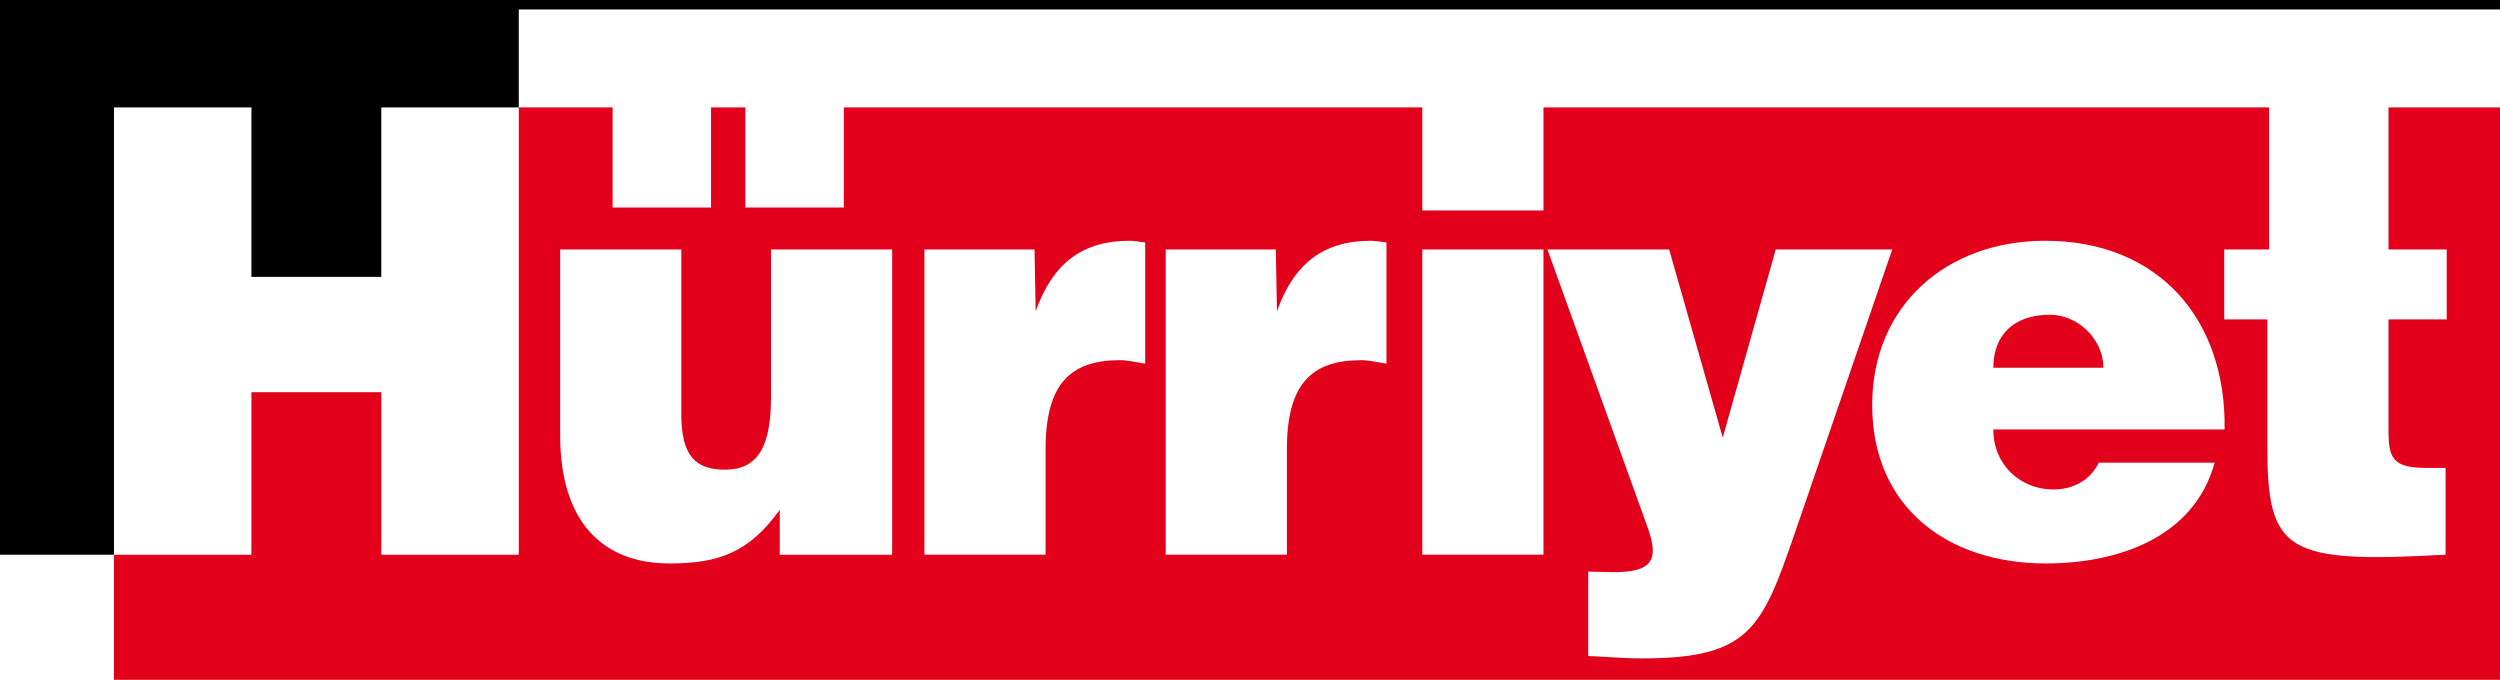 <?xml version="1.0" encoding="UTF-8" standalone="no"?>
<!-- Created with Inkscape (http://www.inkscape.org/) -->

<svg
   xmlns:ns="http://ns.adobe.com/SaveForWeb/1.0/"
   xmlns:dc="http://purl.org/dc/elements/1.1/"
   xmlns:cc="http://creativecommons.org/ns#"
   xmlns:rdf="http://www.w3.org/1999/02/22-rdf-syntax-ns#"
   xmlns:svg="http://www.w3.org/2000/svg"
   xmlns="http://www.w3.org/2000/svg"
   version="1.1"
   width="351.496"
   height="95.583"
   viewBox="0 0 351.496 95.583"
   id="svg2"
   xml:space="preserve"><defs
   id="defs10" />
<rect
   width="351.496"
   height="95.583"
   x="0"
   y="0"
   id="white"
   style="fill:#ffffff" />
<path
   d="m 335.817,15.103 v 19.975 h 8.189 v 9.828 h -8.188 v 15.559 c 0,3.932 0.572,5.324 5.322,5.324 h 2.703 V 77.99 C 321.485,79.222 318.781,77.664 318.781,62.842 V 44.907 h -6.059 v -9.828 h 6.305 V 15.103 H 217.008 v 14.49 h -17.034 v -14.49 h -81.332 v 14.08 h -13.841 v -14.08 h -4.83 v 14.08 H 86.129 v -14.08 h -13.19 v 62.886 0.002 H 53.612 V 55.144 H 35.35 V 77.991 H 16.023 V 95.583 H 351.496 V 15.103 H 335.817 z M 125.438,77.989 v 0.002 h -15.806 v -6.306 c -4.259,5.897 -8.435,7.537 -15.478,7.537 -9.336,0 -15.396,-5.737 -15.396,-18.021 V 35.078 h 17.033 v 23.176 c 0,5.896 2.047,7.781 6.144,7.781 4.913,0 6.469,-3.687 6.469,-10.318 V 35.078 h 17.034 v 42.911 z m 35.572,-26.86 c -1.146,-0.164 -2.375,-0.489 -3.522,-0.489 -6.96,0 -10.481,3.274 -10.481,12.526 v 14.822 h -17.034 v -42.91 h 15.479 l 0.163,8.682 c 2.376,-6.715 6.552,-9.909 13.186,-9.909 0.736,0 1.476,0.164 2.211,0.245 v 17.033 z m 33.926,0 c -1.146,-0.164 -2.375,-0.489 -3.521,-0.489 -6.962,0 -10.481,3.274 -10.481,12.526 v 14.822 h -17.035 v -42.91 h 15.479 l 0.162,8.682 c 2.377,-6.715 6.553,-9.909 13.188,-9.909 0.733,0 1.473,0.164 2.209,0.245 v 17.033 z m 22.072,26.86 H 199.974 V 35.078 h 17.034 v 42.911 z m 13.827,14.58 c -3.112,0 -6.226,-0.328 -7.535,-0.328 V 80.366 c 1.229,0 2.375,0.082 3.521,0.082 5.322,0 6.551,-1.557 4.83,-6.305 L 217.565,35.078 h 17.117 l 7.532,26.45 7.453,-26.45 h 16.379 L 252.29,75.124 c -4.586,13.267 -6.307,17.445 -21.455,17.445 z M 288.696,68.82 c 2.703,0 5.159,-1.229 6.389,-3.769 h 16.296 c -2.947,10.648 -13.759,14.171 -23.749,14.171 -13.76,0 -24.405,-7.863 -24.405,-22.277 0,-14.086 10.565,-23.094 24.323,-23.094 15.888,0 25.47,10.973 25.224,26.532 H 280.26 c 0,5.08 3.932,8.437 8.436,8.437 z m 7.042,-17.116 h -15.477 c 0,-4.586 2.864,-7.453 7.942,-7.453 4.016,0 7.535,3.521 7.535,7.453 z"
   id="red"
   style="fill:#e2001a" />
<polygon
   points="0,77.991 16.023,77.991 16.023,15.103 35.351,15.103 35.351,38.928 53.612,38.928 53.612,15.103 72.939,15.103 72.939,1.33 351.496,1.33 351.496,0 72.939,0 0,0 "
   id="black" />
</svg>